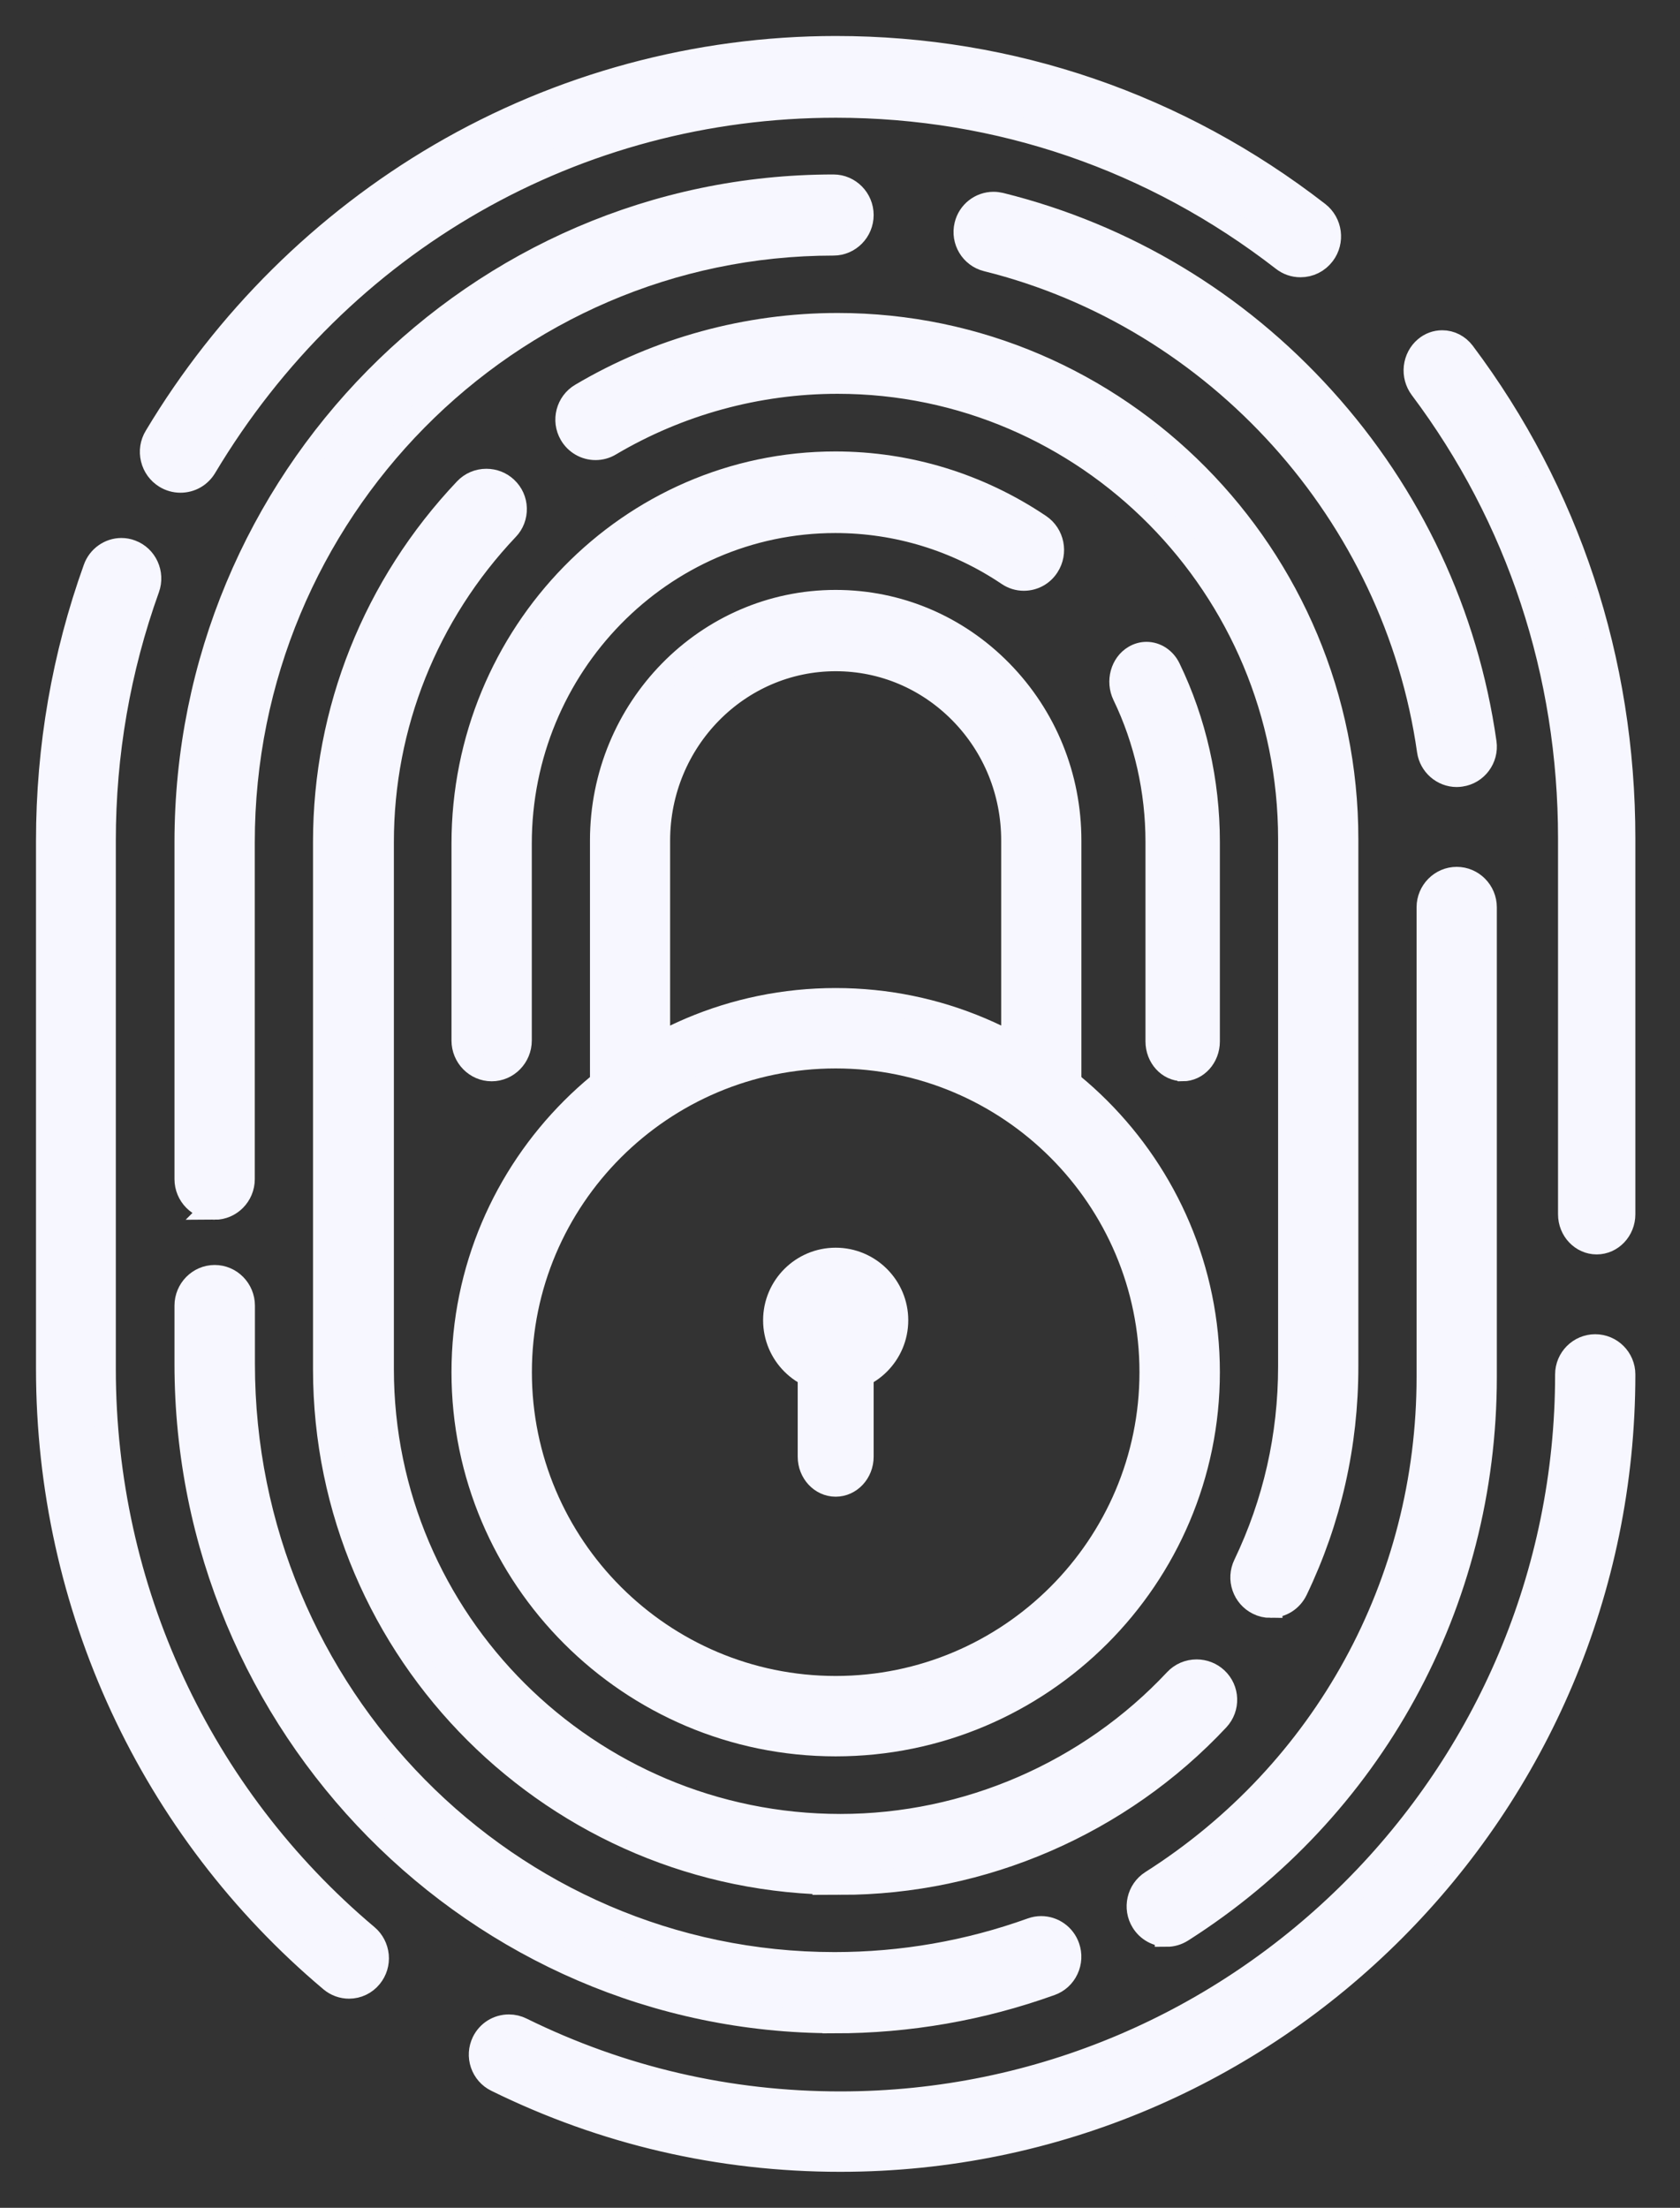 <svg width="35" height="46" viewBox="0 0 35 46" fill="none" xmlns="http://www.w3.org/2000/svg">
<rect x="0" y="0" width="35" height="46" fill="#333333" stroke="none"/>
<path d="M24.638 22.277C24.349 22.277 24.114 22.017 24.114 21.697V17.538C24.114 16.472 23.875 15.413 23.423 14.478C23.287 14.195 23.382 13.843 23.638 13.692C23.714 13.647 23.799 13.623 23.885 13.623C24.079 13.623 24.257 13.741 24.348 13.93C24.882 15.033 25.164 16.282 25.164 17.539V21.698C25.164 22.018 24.928 22.279 24.64 22.279L24.638 22.277Z" fill="#F7F7FF" stroke="#F7F7FF" stroke-width="0.5"/>
<path d="M10.243 22.279C9.919 22.279 9.656 22.009 9.656 21.679V17.578C9.656 13.209 13.13 9.656 17.403 9.656C18.919 9.656 20.39 10.107 21.654 10.958C21.925 11.14 22 11.513 21.821 11.789C21.713 11.959 21.529 12.059 21.33 12.059C21.215 12.059 21.104 12.025 21.008 11.96C19.936 11.238 18.689 10.856 17.403 10.856C13.778 10.856 10.829 13.871 10.829 17.578V21.679C10.829 22.009 10.566 22.279 10.243 22.279Z" fill="#F7F7FF" stroke="#F7F7FF" stroke-width="0.5"/>
<path d="M21.694 23.361C21.371 23.361 21.108 23.092 21.108 22.763V17.513C21.108 16.503 20.724 15.556 20.026 14.842C19.326 14.129 18.398 13.735 17.41 13.735C15.371 13.735 13.711 15.429 13.711 17.513V22.763C13.711 23.092 13.448 23.361 13.126 23.361C12.804 23.361 12.541 23.092 12.541 22.763V17.513C12.541 14.771 14.726 12.541 17.409 12.541C18.708 12.541 19.932 13.058 20.852 13.997C21.772 14.937 22.279 16.185 22.279 17.513V22.763C22.279 23.092 22.016 23.361 21.694 23.361Z" fill="#F7F7FF" stroke="#F7F7FF" stroke-width="0.5"/>
<path d="M17.41 36.344C13.134 36.344 9.656 32.866 9.656 28.59C9.656 24.314 13.134 20.836 17.41 20.836C21.686 20.836 25.164 24.314 25.164 28.59C25.164 32.866 21.686 36.344 17.41 36.344ZM17.41 22.011C13.782 22.011 10.831 24.962 10.831 28.59C10.831 32.218 13.782 35.169 17.41 35.169C21.038 35.169 23.989 32.218 23.989 28.59C23.989 24.962 21.038 22.011 17.41 22.011Z" fill="#F7F7FF" stroke="#F7F7FF" stroke-width="0.5"/>
<path d="M33.264 25.886C32.958 25.886 32.709 25.622 32.709 25.3V17.469C32.709 14.027 31.637 10.78 29.611 8.081C29.52 7.958 29.478 7.805 29.495 7.65C29.513 7.495 29.586 7.356 29.702 7.258C29.801 7.175 29.919 7.131 30.047 7.131C30.218 7.131 30.375 7.213 30.482 7.353C32.665 10.261 33.82 13.759 33.82 17.469V25.3C33.82 25.622 33.57 25.886 33.265 25.886H33.264Z" fill="#F7F7FF" stroke="#F7F7FF" stroke-width="0.5"/>
<path d="M3.759 10.016C3.65 10.016 3.544 9.986 3.451 9.929C3.315 9.845 3.219 9.714 3.181 9.557C3.143 9.401 3.168 9.239 3.251 9.103C4.701 6.678 6.748 4.649 9.171 3.232C11.67 1.772 14.52 1 17.415 1C21.076 1 24.548 2.192 27.456 4.447C27.716 4.649 27.766 5.028 27.566 5.291C27.452 5.441 27.28 5.527 27.093 5.527C26.962 5.527 26.837 5.484 26.733 5.402C24.035 3.309 20.813 2.203 17.415 2.203C11.999 2.203 7.084 5.015 4.268 9.726C4.159 9.908 3.97 10.016 3.759 10.016Z" fill="#F7F7FF" stroke="#F7F7FF" stroke-width="0.5"/>
<path d="M7.272 41.393C7.137 41.393 7.005 41.345 6.901 41.258C3.151 38.101 1 33.459 1 28.519V17.517C1 15.571 1.331 13.663 1.983 11.848C2.066 11.616 2.287 11.459 2.529 11.459C2.597 11.459 2.665 11.471 2.729 11.496C3.03 11.608 3.185 11.949 3.075 12.256C2.47 13.94 2.163 15.709 2.163 17.517V28.519C2.163 33.103 4.159 37.412 7.641 40.343C7.76 40.444 7.834 40.586 7.85 40.744C7.865 40.902 7.818 41.056 7.719 41.178C7.609 41.315 7.445 41.393 7.27 41.393H7.272Z" fill="#F7F7FF" stroke="#F7F7FF" stroke-width="0.5"/>
<path d="M17.508 45C14.997 45 12.588 44.441 10.345 43.337C10.204 43.268 10.1 43.148 10.048 42.999C9.998 42.85 10.008 42.691 10.076 42.55C10.176 42.346 10.377 42.221 10.603 42.221C10.693 42.221 10.78 42.242 10.861 42.282C12.941 43.306 15.178 43.825 17.508 43.825C25.856 43.825 32.648 37.011 32.648 28.637C32.648 28.313 32.911 28.049 33.234 28.049C33.557 28.049 33.82 28.313 33.82 28.637C33.82 37.66 26.503 45 17.508 45Z" fill="#F7F7FF" stroke="#F7F7FF" stroke-width="0.5"/>
<path d="M17.385 42.113C9.941 42.113 3.885 35.969 3.885 28.416V27.203C3.885 26.875 4.149 26.606 4.473 26.606C4.797 26.606 5.061 26.875 5.061 27.203V28.416C5.061 35.311 10.59 40.922 17.387 40.922C18.796 40.922 20.177 40.681 21.494 40.207C21.558 40.184 21.624 40.172 21.69 40.172C21.939 40.172 22.162 40.331 22.244 40.569C22.297 40.719 22.288 40.882 22.221 41.025C22.154 41.169 22.035 41.278 21.887 41.331C20.443 41.85 18.929 42.115 17.385 42.115V42.113Z" fill="#F7F7FF" stroke="#F7F7FF" stroke-width="0.5"/>
<path d="M24.308 40.31C24.105 40.31 23.919 40.207 23.811 40.033C23.639 39.757 23.722 39.39 23.995 39.216C27.606 36.921 29.762 32.985 29.762 28.69V18.904C29.762 18.578 30.026 18.311 30.348 18.311C30.671 18.311 30.934 18.578 30.934 18.904V28.69C30.934 33.396 28.573 37.706 24.619 40.22C24.525 40.28 24.418 40.312 24.308 40.312V40.31Z" fill="#F7F7FF" stroke="#F7F7FF" stroke-width="0.5"/>
<path d="M30.349 16.148C30.06 16.148 29.811 15.93 29.77 15.642C29.072 10.716 25.37 6.602 20.56 5.407C20.247 5.329 20.055 5.009 20.132 4.694C20.196 4.43 20.43 4.246 20.7 4.246C20.747 4.246 20.794 4.253 20.84 4.263C23.432 4.906 25.759 6.304 27.566 8.306C29.387 10.319 30.549 12.799 30.929 15.476C30.974 15.797 30.751 16.096 30.432 16.141C30.404 16.145 30.376 16.148 30.348 16.148H30.349Z" fill="#F7F7FF" stroke="#F7F7FF" stroke-width="0.5"/>
<path d="M4.472 25.163C4.149 25.163 3.885 24.895 3.885 24.567V17.549C3.885 10.015 9.931 3.885 17.364 3.885C17.687 3.885 17.951 4.153 17.951 4.48C17.951 4.808 17.687 5.075 17.364 5.075C10.579 5.075 5.058 10.671 5.058 17.551V24.569C5.058 24.896 4.794 25.164 4.471 25.164L4.472 25.163Z" fill="#F7F7FF" stroke="#F7F7FF" stroke-width="0.5"/>
<path d="M26.468 33.459C26.379 33.459 26.294 33.44 26.213 33.399C26.073 33.33 25.967 33.21 25.915 33.06C25.863 32.91 25.873 32.749 25.941 32.607C26.562 31.31 26.877 29.919 26.877 28.47V17.483C26.877 12.229 22.649 7.955 17.451 7.955C15.78 7.955 14.139 8.404 12.702 9.255C12.612 9.309 12.51 9.336 12.407 9.336C12.199 9.336 12.005 9.224 11.9 9.042C11.736 8.761 11.831 8.396 12.11 8.232C13.725 7.276 15.572 6.771 17.451 6.771C23.294 6.771 28.049 11.575 28.049 17.483V28.47C28.049 30.099 27.696 31.665 26.996 33.124C26.896 33.33 26.695 33.458 26.468 33.458V33.459Z" fill="#F7F7FF" stroke="#F7F7FF" stroke-width="0.5"/>
<path d="M17.512 39.228C11.59 39.228 6.771 34.427 6.771 28.524V17.544C6.771 14.806 7.812 12.198 9.702 10.202C9.815 10.082 9.969 10.017 10.133 10.017C10.285 10.017 10.431 10.074 10.54 10.178C10.656 10.287 10.722 10.434 10.726 10.592C10.73 10.749 10.674 10.901 10.564 11.015C8.883 12.79 7.956 15.11 7.956 17.544V28.524C7.956 33.774 12.242 38.044 17.51 38.044C20.146 38.044 22.692 36.939 24.496 35.011C24.61 34.89 24.764 34.824 24.93 34.824C25.081 34.824 25.225 34.88 25.336 34.983C25.576 35.206 25.589 35.58 25.365 35.82C23.337 37.987 20.474 39.23 17.51 39.23L17.512 39.228Z" fill="#F7F7FF" stroke="#F7F7FF" stroke-width="0.5"/>
<path d="M17.41 30.934C17.112 30.934 16.869 30.672 16.869 30.351V27.551C16.869 27.23 17.112 26.967 17.41 26.967C17.708 26.967 17.951 27.23 17.951 27.551V30.351C17.951 30.672 17.708 30.934 17.41 30.934Z" fill="#F7F7FF" stroke="#F7F7FF" stroke-width="0.5"/>
<path d="M17.41 28.771C16.713 28.771 16.148 28.205 16.148 27.508C16.148 26.812 16.713 26.246 17.41 26.246C18.106 26.246 18.672 26.812 18.672 27.508C18.672 28.205 18.106 28.771 17.41 28.771Z" fill="#F7F7FF" stroke="#F7F7FF" stroke-width="0.5"/>
</svg>
